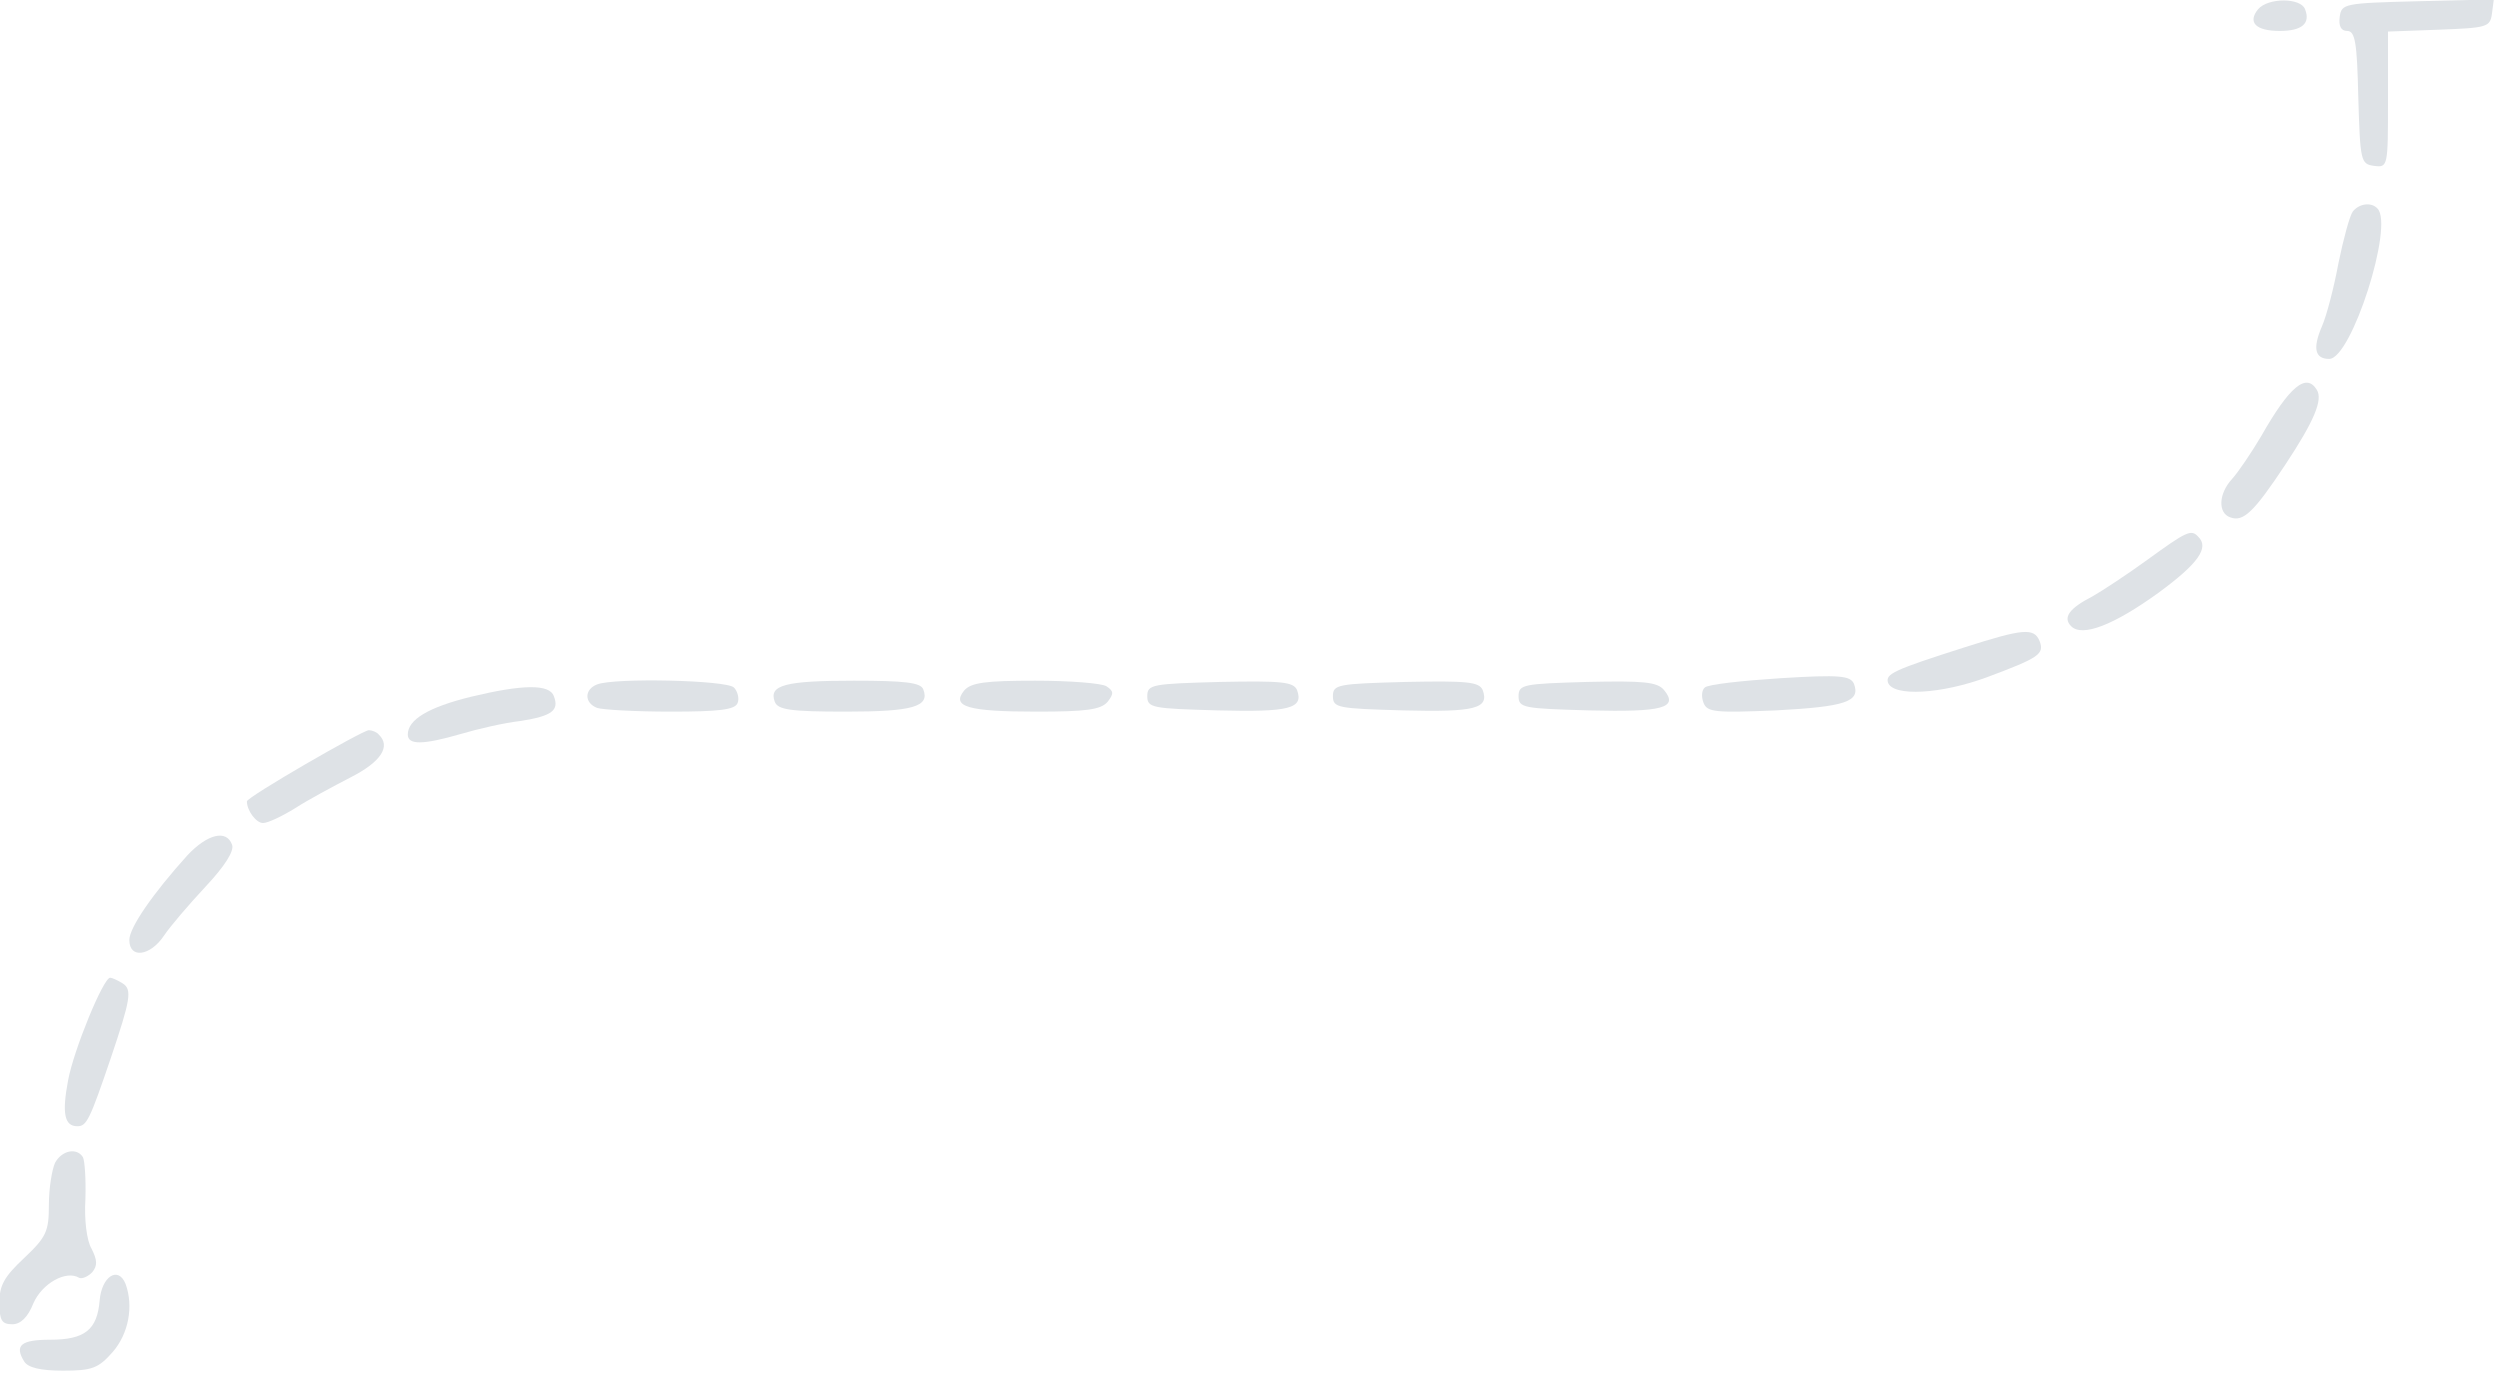 <?xml version="1.0" encoding="utf-8"?>
<!-- Generator: Adobe Illustrator 22.0.0, SVG Export Plug-In . SVG Version: 6.00 Build 0)  -->
<svg version="1.1" id="Layer_1" xmlns="http://www.w3.org/2000/svg" xmlns:xlink="http://www.w3.org/1999/xlink" x="0px" y="0px"
	 viewBox="0 0 404 224" style="enable-background:new 0 0 404 224;" xml:space="preserve">
<style type="text/css">
	.st0{fill:#DEE2E6;}
</style>
<g transform="translate(0,224) scale(0.1,-0.1)">
	<path class="st0" d="M4030,2241l-123-3c-119-3-123-4-126-25c-2-15,2-23,12-23c13,0,16-19,18-107c3-103,4-108,25-111
		c23-3,23-2,23,107v110l82,3c78,3,83,4,86,26L4030,2241z"/>
	<path class="st0" d="M3649,2225c-17-21-4-35,35-35c36,0,50,12,41,35C3718,2244,3665,2244,3649,2225z"/>
	<path class="st0" d="M3802,1898c-5-7-15-44-23-83c-7-38-19-85-27-103c-15-35-11-52,12-52c36,0,105,216,78,243
		C3832,1914,3812,1911,3802,1898z"/>
	<path class="st0" d="M3654,1535c-16-27-37-58-47-69c-22-24-23-55-3-62c21-8,38,8,89,85c47,71,61,105,51,121
		C3727,1638,3700,1616,3654,1535z"/>
	<path class="st0" d="M3471,1336c-33-24-74-51-90-60c-37-19-48-34-34-48c18-18,69,2,141,54c64,47,83,73,64,91
		C3541,1385,3533,1381,3471,1336z"/>
	<path class="st0" d="M3175,1194c-116-37-128-43-124-57c8-23,86-19,161,9c83,31,92,37,84,58C3287,1226,3269,1224,3175,1194z"/>
	<path class="st0" d="M2877,1144c-62-4-117-10-122-15c-5-4-6-15-2-25c6-15,19-16,117-12c112,6,137,14,126,43
		C2990,1148,2974,1150,2877,1144z"/>
	<path class="st0" d="M2565,1138c-103-3-111-4-111-23s8-20,114-23c119-3,145,4,121,33C2678,1138,2656,1140,2565,1138z"/>
	<path class="st0" d="M2272,1138c-110-3-118-4-118-23s8-20,114-23c116-3,139,3,128,33C2390,1138,2372,1140,2272,1138z"/>
	<path class="st0" d="M1972,1138c-110-3-118-4-118-23s8-20,114-23c116-3,139,3,128,33C2090,1138,2072,1140,1972,1138z"/>
	<path class="st0" d="M1673,1140c-80,0-104-3-115-16c-21-26,6-34,117-34c80,0,104,3,115,16c10,13,10,17-2,25
		C1780,1136,1728,1140,1673,1140z"/>
	<path class="st0" d="M1380,1140c-111,0-138-7-128-34c5-13,25-16,115-16c108,0,136,8,125,36C1488,1137,1462,1140,1380,1140z"/>
	<path class="st0" d="M965,1134c-21-8-21-30,0-38c9-3,62-6,119-6c78,0,104,3,108,14c3,7,0,19-6,25C1174,1141,993,1145,965,1134z"/>
	<path class="st0" d="M761,1114c-69-17-102-37-102-61c0-17,24-17,86,1c27,8,70,18,97,21c50,8,62,17,53,40
		C888,1135,844,1134,761,1114z"/>
	<path class="st0" d="M596,1060c-10,0-197-108-197-115c0-15,15-35,26-35c8,0,31,11,52,24c20,13,61,35,90,50c49,25,65,50,45,69
		C609,1057,601,1060,596,1060z"/>
	<path class="st0" d="M303,858c-56-62-94-117-94-137c0-31,34-26,56,7c10,15,40,50,67,79c31,33,47,58,43,68C366,900,335,892,303,858z
		"/>
	<path class="st0" d="M178,660c-11,0-59-117-68-166c-10-53-6-74,15-74c15,0,20,10,54,110c32,95,35,111,19,121
		C190,656,181,660,178,660z"/>
	<path class="st0" d="M89,361c-5-11-10-41-10-68c0-43-4-52-40-86C7,177-1,163-1,135c0-29,4-35,21-35c13,0,25,11,34,34
		c14,32,53,54,74,41c5-2,14,2,21,9c9,11,8,20-1,38c-8,13-12,48-10,80c1,32-1,62-4,68C124,386,100,381,89,361z"/>
	<path class="st0" d="M161,138c-4-47-24-63-80-63c-47,0-58-9-42-35c6-10,26-15,63-15c47,0,57,4,80,30c26,30,34,74,21,110
		C191,195,164,177,161,138z"/>
</g>
</svg>
